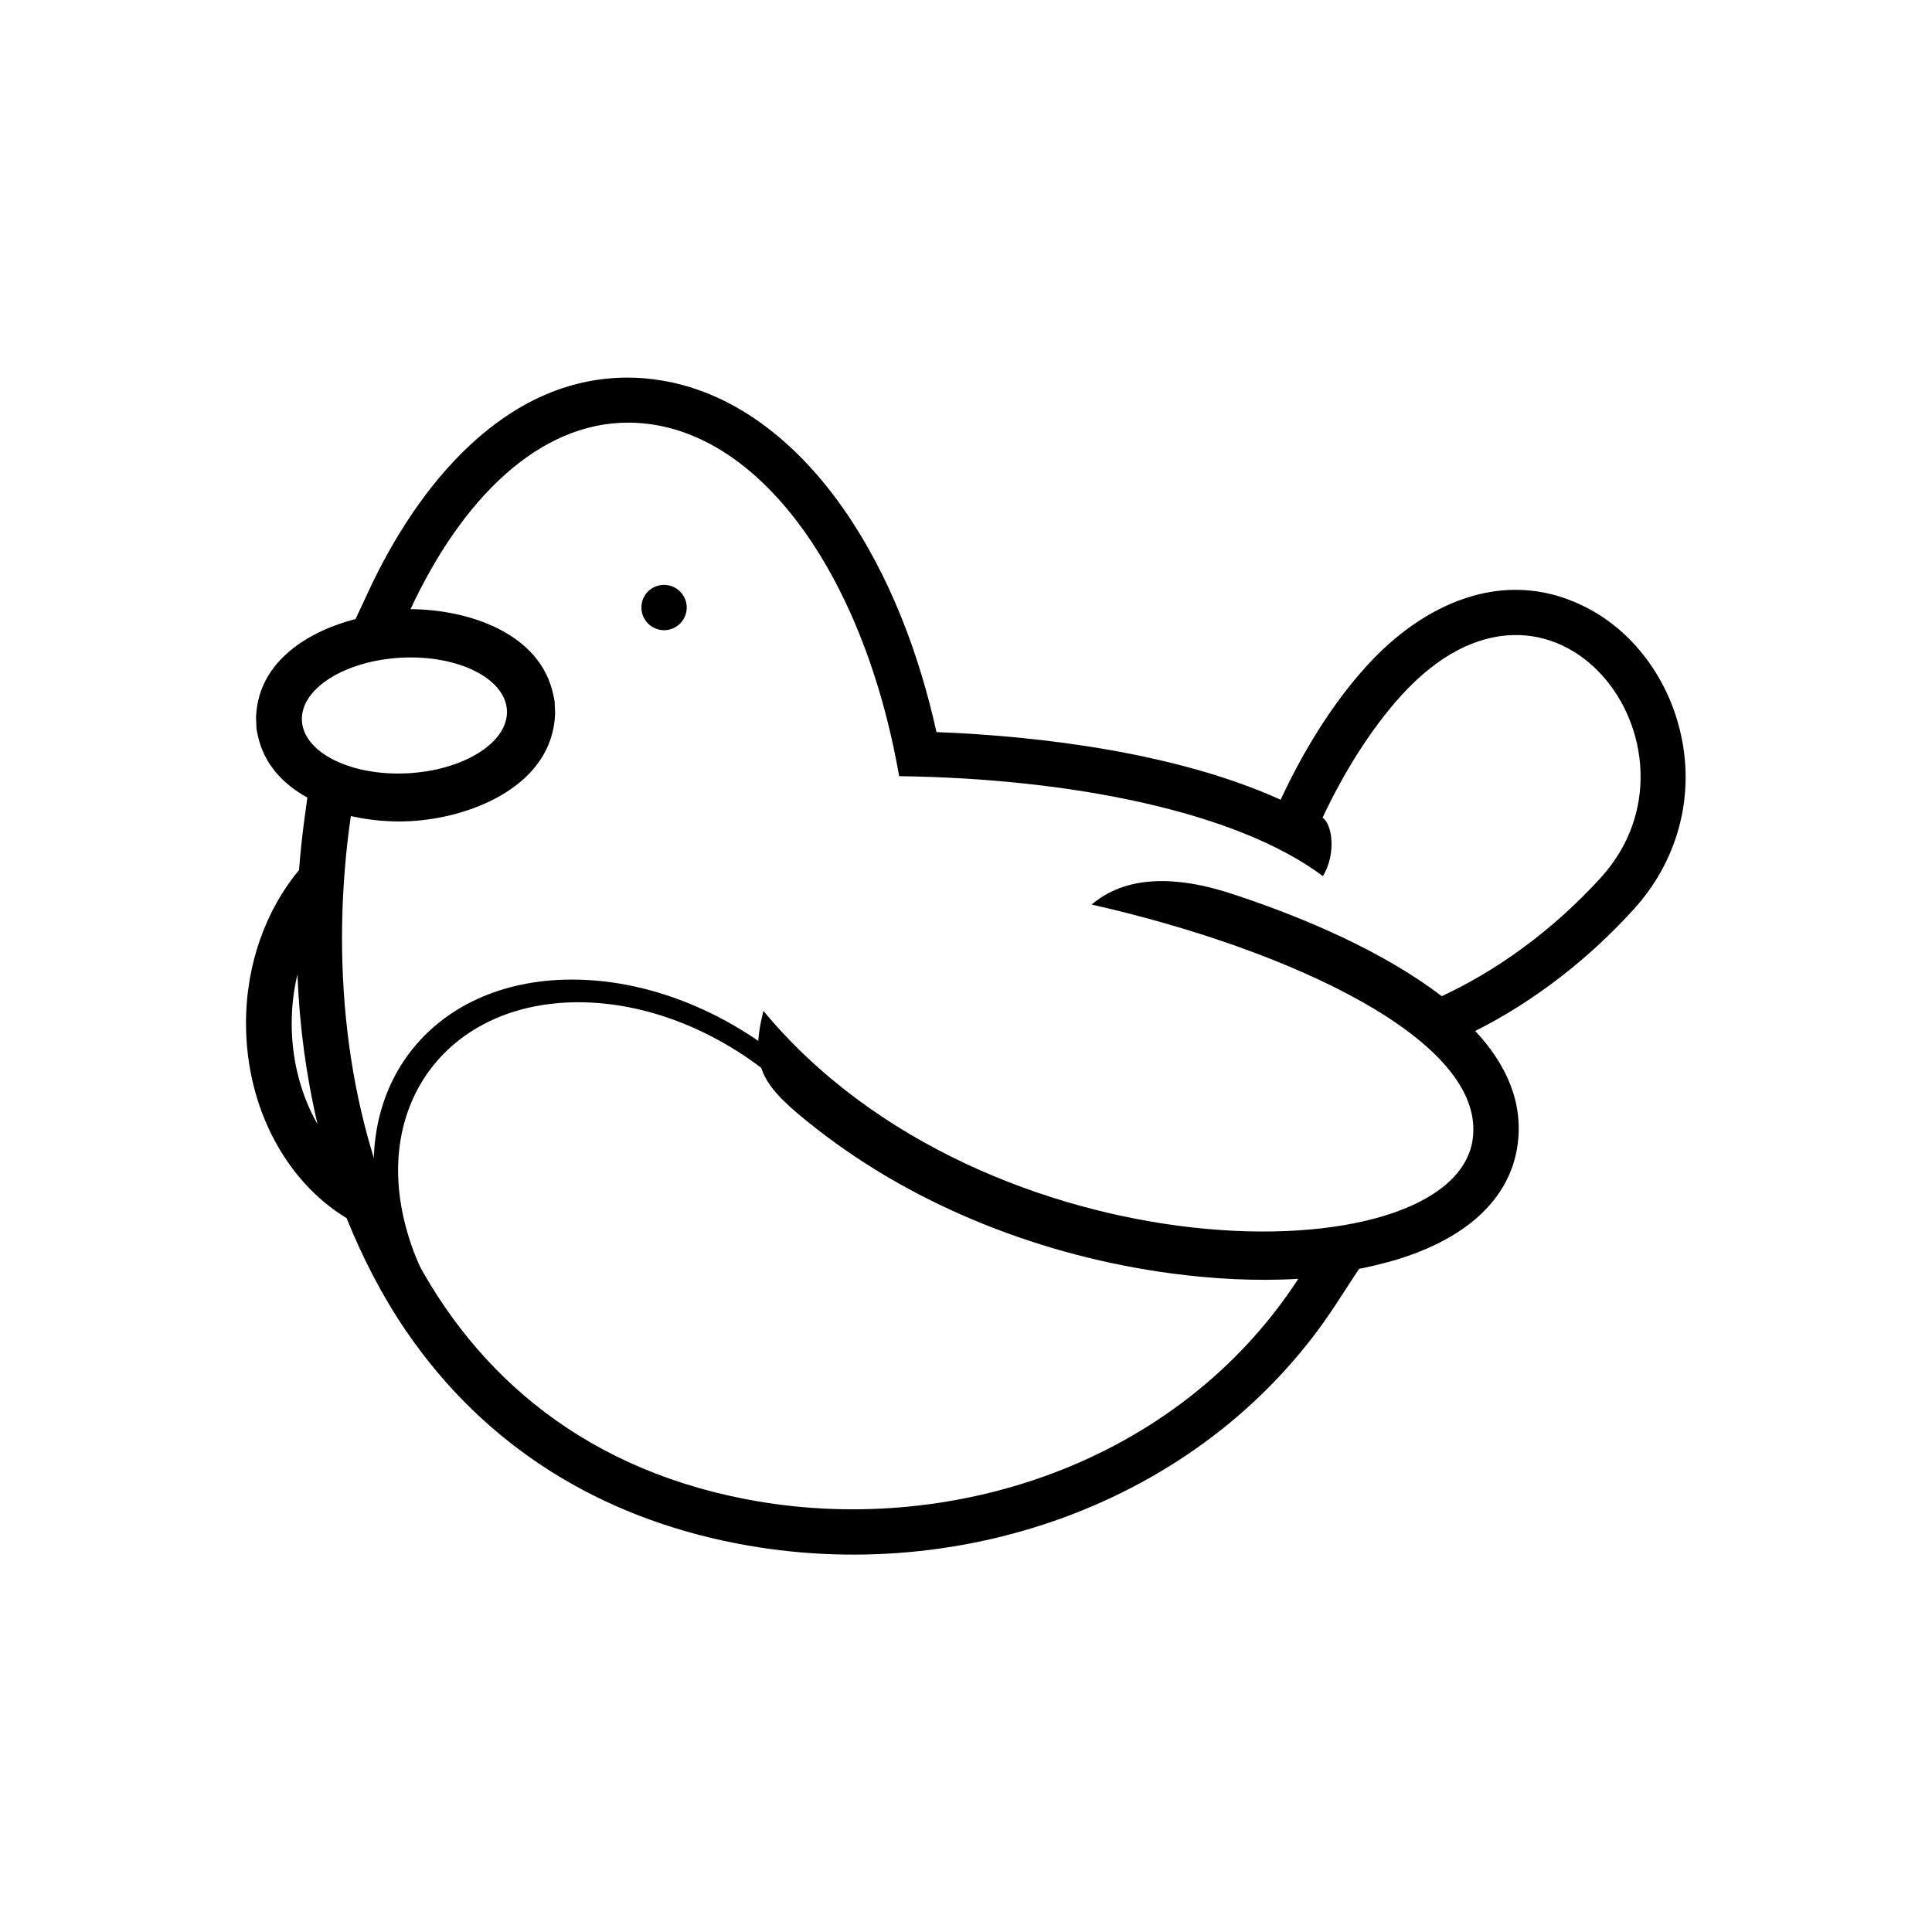 <?xml version="1.0" encoding="UTF-8"?>
<!-- Uploaded to: SVG Repo, www.svgrepo.com, Generator: SVG Repo Mixer Tools -->
<svg fill="#000000" width="800px" height="800px" version="1.1" viewBox="144 144 512 512" xmlns="http://www.w3.org/2000/svg">
 <g fill-rule="evenodd">
  <path d="m225.45 355.36c-6.434-3.555-11.512-8.887-13.117-16.418-0.422-2.031-0.34-1.27-0.422-3.387-0.086-2.117-0.086-1.355 0.086-3.387 1.523-13.285 13.793-20.902 26.234-24.121l3.555-7.617c12.695-27.25 35.629-56.363 68.551-56.363 2.961 0 6.008 0.254 8.973 0.762 20.648 3.387 37.07 17.855 48.578 34.531 11.934 17.266 19.719 38 24.289 58.648 28.438 1.102 64.152 5.672 91.234 17.941l0.086-0.254c5.84-12.527 13.457-25.051 22.68-35.207 14.727-16.25 35.883-26.234 57.043-16.078 13.711 6.516 23.188 19.887 26.32 34.613 3.555 16.504-1.102 33.262-12.441 45.785-11.848 13.117-26.32 24.457-42.145 32.414 8.293 8.887 12.863 19.043 11.172 30.551-0.254 1.691-0.676 3.387-1.184 4.992-4.824 14.387-19.465 22.004-33.176 25.727-2.539 0.676-5.078 1.27-7.617 1.777l-6.008 9.227c-33.859 52.051-98.688 75.156-158.78 63.562-36.391-7.023-66.773-25.645-87.762-56.363-6.348-9.309-11.512-19.379-15.742-29.875-15.824-9.562-26.66-29.027-26.66-51.625 0-15.824 5.332-30.129 14.047-40.621 0.422-5.418 1.016-10.75 1.777-15.996zm94.535-56.363c3.301 0 6.008 2.707 6.008 6.008s-2.707 6.008-6.008 6.008-6.008-2.707-6.008-6.008c0-3.387 2.707-6.008 6.008-6.008zm-91.824 142.94c-3.047-12.949-4.824-26.32-5.332-39.691-1.016 4.148-1.523 8.465-1.523 13.035 0 9.898 2.539 19.125 6.856 26.656zm50.184-109.68c0.422 8.465-11.426 15.91-26.406 16.672-14.98 0.762-27.504-5.5-27.93-13.965-0.422-8.465 11.426-15.91 26.406-16.672 14.984-0.758 27.508 5.504 27.93 13.965zm247.72 75.746c13.711-6.348 28.859-16.758 42.23-31.484 30.977-34.191-12.695-92.754-53.062-48.07-8.039 8.887-15.234 20.48-20.734 32.246 2.625 1.777 3.641 9.648 0.086 15.488-22.934-17.18-67.027-25.898-112.3-26.488-9.48-54.25-38.086-93.688-71.852-93.688-23.527 0-43.922 19.973-57.633 49.426 15.234 0.086 34.359 6.262 37.832 22.68 0.422 2.031 0.34 1.355 0.422 3.469 0.086 2.117 0.086 1.438-0.086 3.469-2.031 17.855-22.852 25.812-38.422 26.574-4.824 0.254-10.324-0.168-15.57-1.355-10.758 74.223 14.211 163.59 104.68 181.03 53.656 10.324 114.34-9.141 146.41-58.395-11.34 0.676-22.852 0-33.684-1.438-33.516-4.484-67.195-17.348-94.109-38.422-14.387-11.258-17.688-16.078-13.965-31.145 58.648 70.75 182.55 71.004 187.96 34.105 3.809-26.406-48.918-50.523-100.96-62.289 8.719-7.449 21.75-8.125 38.34-2.453 18.113 6.008 39.102 14.98 54.422 26.742z"/>
  <path d="m266.91 506.17c-10.07-10.496-17.773-23.02-21.496-36.562-9.988-36.477 12.441-66.012 50.188-66.012 22.344 0 45.023 10.324 61.867 26.406-1.438 1.355-2.793 2.539-3.894 3.641-15.316-14.555-35.969-24.035-56.281-24.035-34.277 0-54.758 26.828-45.617 60.004 3.047 11.172 9.055 21.582 17.012 30.551z"/>
 </g>
</svg>
